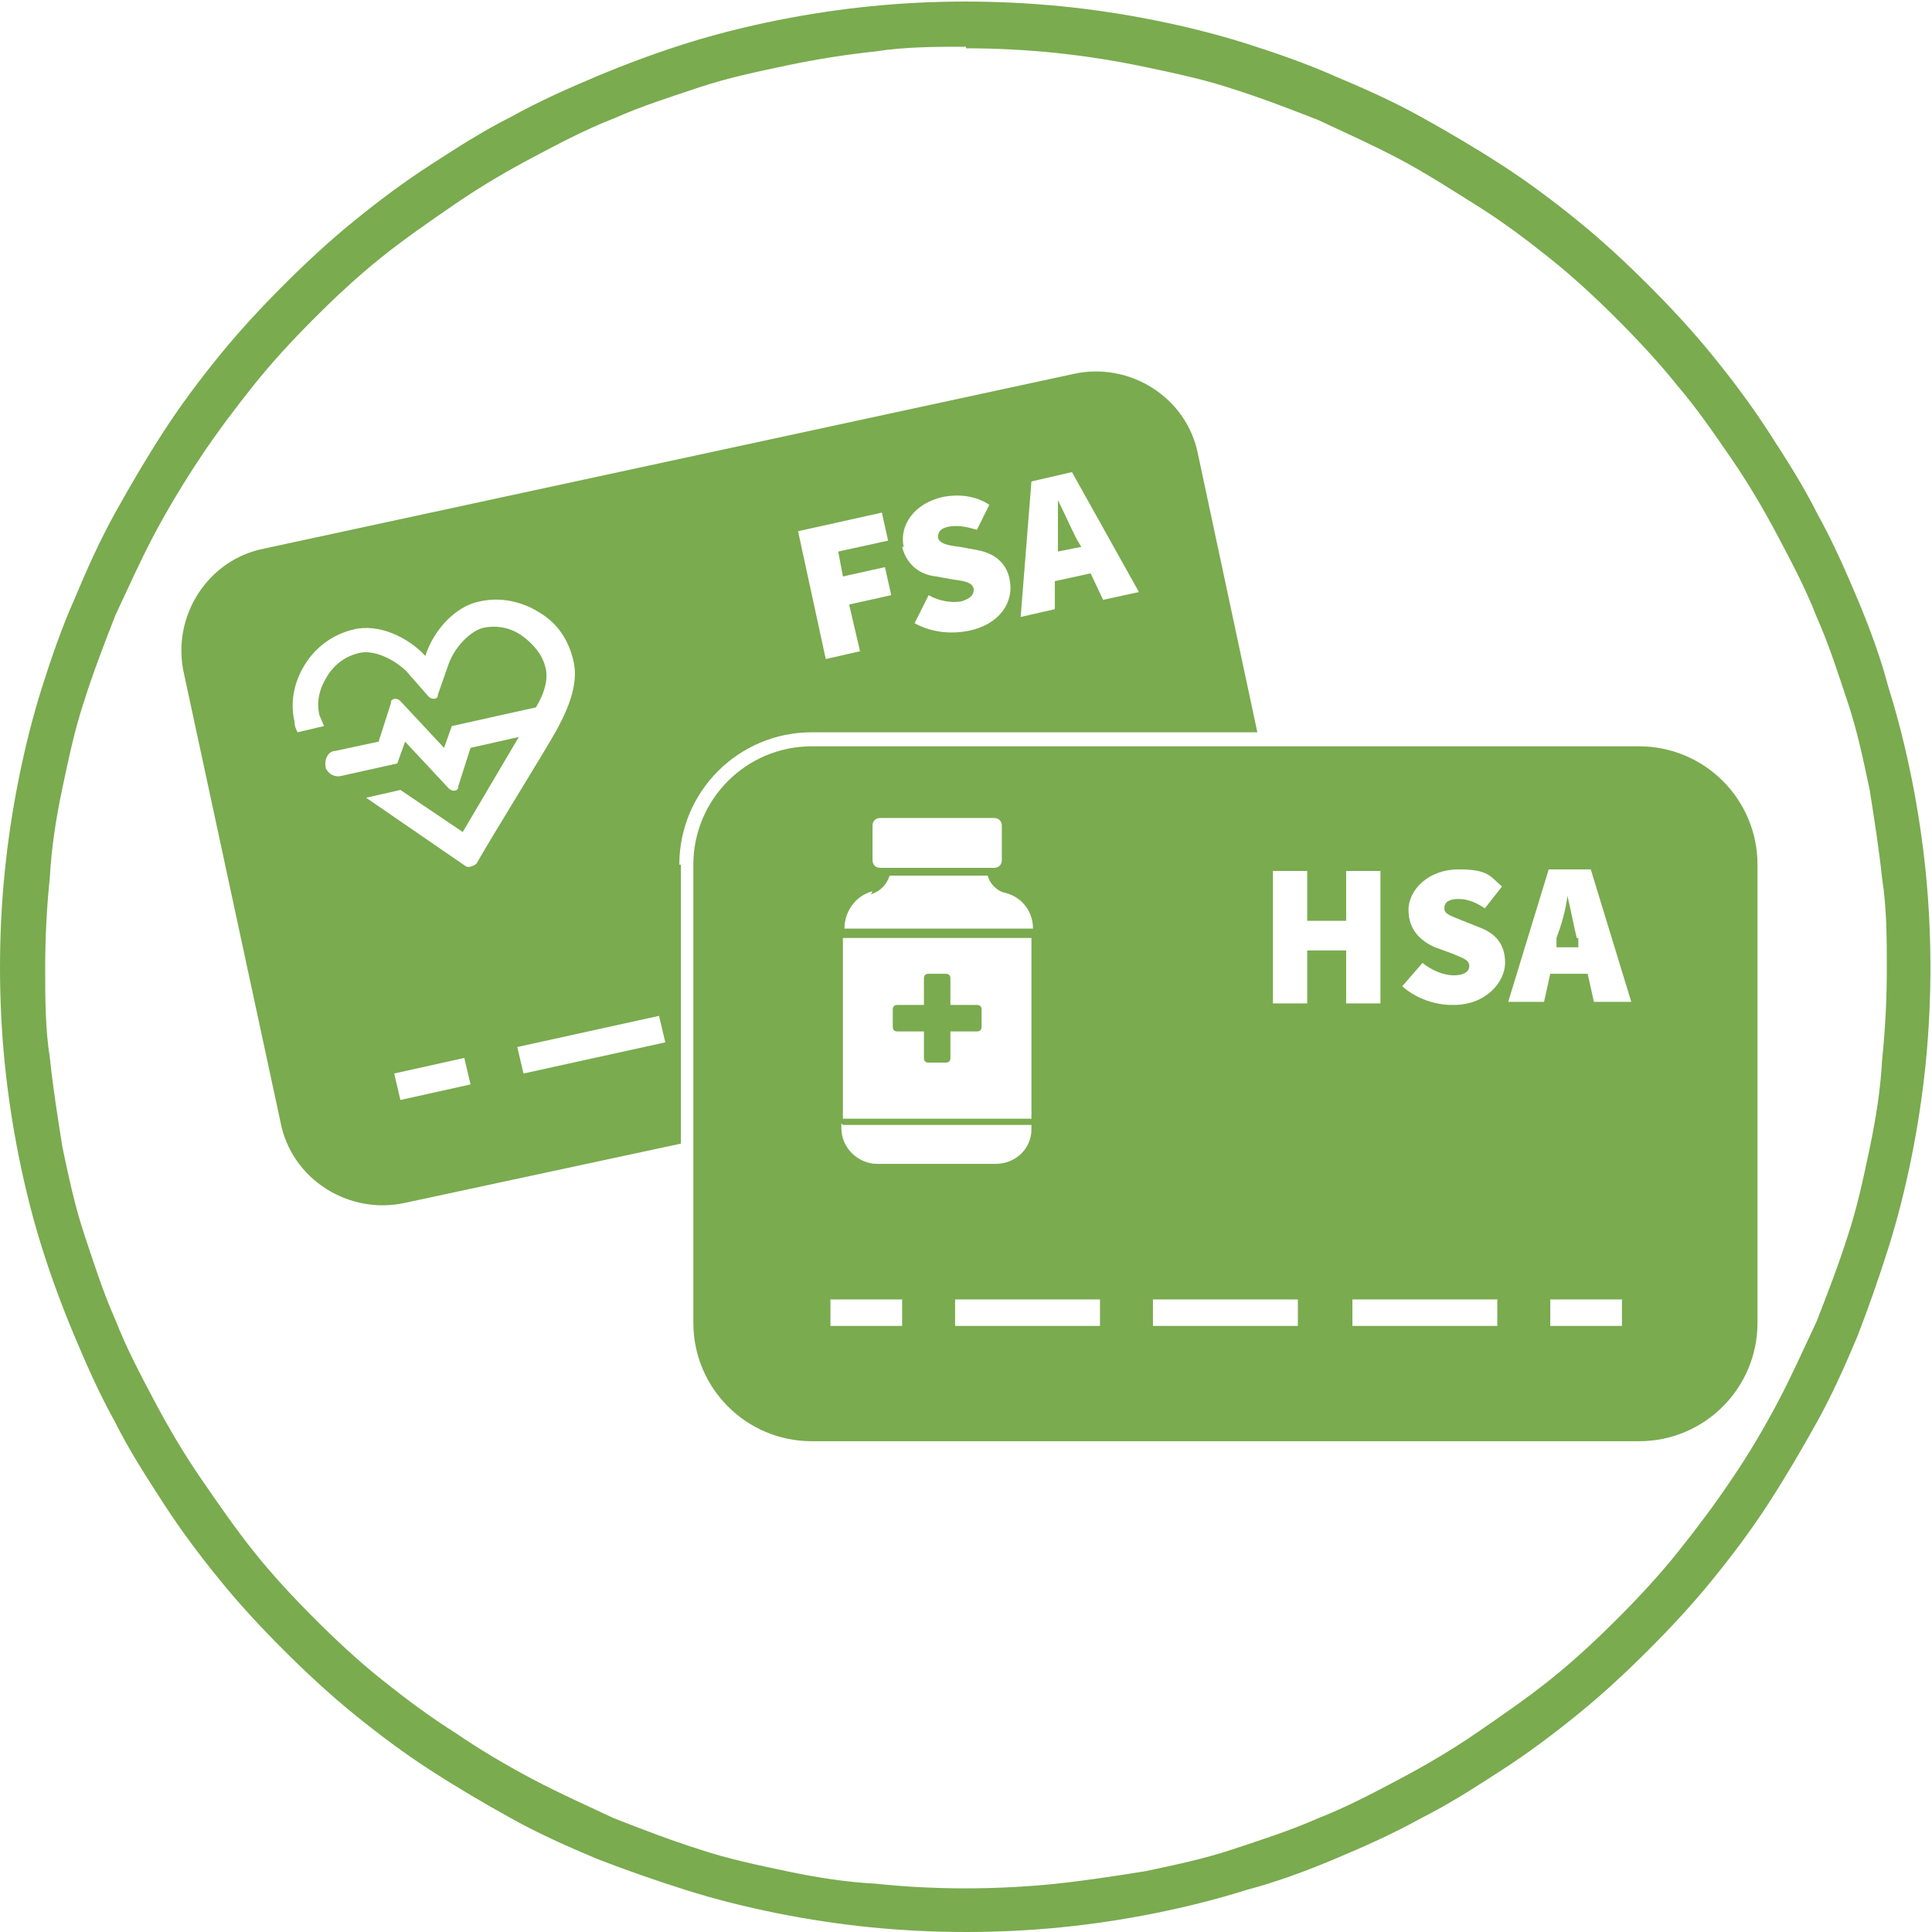 <svg xmlns="http://www.w3.org/2000/svg" id="Layer_1" viewBox="0 0 124 124"><defs><style>      .st0 {        fill: #7aab4f;      }    </style></defs><path class="st0" d="M62,124c-2,0-4.1-.1-6.1-.3-2-.2-4-.5-6-.9-2-.4-4-.9-5.9-1.5-1.9-.6-3.9-1.3-5.7-2-1.9-.8-3.7-1.6-5.5-2.6-1.8-1-3.5-2-5.2-3.1-1.7-1.1-3.3-2.3-4.9-3.6-1.6-1.3-3.1-2.7-4.5-4.1-1.4-1.4-2.8-2.9-4.1-4.5-1.3-1.6-2.5-3.2-3.6-4.9-1.1-1.7-2.2-3.4-3.1-5.2-1-1.8-1.8-3.6-2.6-5.5-.8-1.9-1.5-3.8-2.1-5.7-.6-1.9-1.1-3.9-1.5-5.9-.4-2-.7-4-.9-6-.2-2-.3-4.1-.3-6.1s.1-4.1.3-6.1c.2-2,.5-4,.9-6,.4-2,.9-4,1.5-5.9.6-1.9,1.3-3.9,2.1-5.7.8-1.9,1.6-3.7,2.6-5.5,1-1.8,2-3.5,3.1-5.2,1.1-1.7,2.3-3.3,3.6-4.9,1.3-1.6,2.7-3.1,4.1-4.5,1.4-1.4,2.9-2.8,4.5-4.1,1.6-1.3,3.2-2.5,4.9-3.6,1.7-1.1,3.4-2.2,5.2-3.1,1.8-1,3.6-1.8,5.5-2.6,1.9-.8,3.8-1.5,5.7-2.1,1.9-.6,3.9-1.1,5.9-1.5,2-.4,4-.7,6-.9,4-.4,8.1-.4,12.2,0,2,.2,4,.5,6,.9,2,.4,4,.9,5.9,1.5,1.9.6,3.9,1.3,5.7,2.1,1.9.8,3.7,1.6,5.5,2.6,1.8,1,3.5,2,5.2,3.1,1.7,1.1,3.3,2.3,4.9,3.6,1.6,1.3,3.1,2.7,4.5,4.1,1.4,1.4,2.8,2.9,4.1,4.5,1.3,1.6,2.5,3.2,3.6,4.9,1.1,1.7,2.2,3.4,3.1,5.2,1,1.8,1.8,3.6,2.6,5.5.8,1.9,1.5,3.8,2,5.7.6,1.9,1.1,3.9,1.5,5.9.4,2,.7,4,.9,6,.2,2,.3,4.1.3,6.1s-.1,4.1-.3,6.1c-.2,2-.5,4-.9,6-.4,2-.9,4-1.5,5.9-.6,1.9-1.3,3.9-2,5.7-.8,1.9-1.6,3.7-2.6,5.5-1,1.8-2,3.5-3.1,5.2-1.1,1.7-2.3,3.3-3.6,4.9-1.3,1.6-2.7,3.1-4.1,4.5-1.4,1.4-2.9,2.8-4.5,4.1-1.6,1.3-3.2,2.5-4.9,3.6-1.7,1.1-3.4,2.2-5.2,3.1-1.8,1-3.6,1.8-5.5,2.6-1.9.8-3.8,1.5-5.7,2-1.9.6-3.9,1.1-5.9,1.5-2,.4-4,.7-6,.9-2,.2-4.1.3-6.1.3ZM62,3c-1.9,0-3.9,0-5.8.3-1.9.2-3.8.5-5.7.9-1.9.4-3.8.8-5.6,1.4-1.8.6-3.7,1.2-5.5,2-1.8.7-3.5,1.6-5.2,2.5-1.7.9-3.4,1.9-5,3-1.6,1.1-3.2,2.2-4.7,3.4-1.5,1.2-2.9,2.5-4.3,3.9-1.4,1.4-2.7,2.8-3.9,4.3-1.2,1.5-2.4,3.1-3.4,4.6s-2.1,3.3-3,5c-.9,1.7-1.7,3.5-2.5,5.2-.7,1.8-1.4,3.6-2,5.5-.6,1.8-1,3.7-1.4,5.6-.4,1.9-.7,3.8-.8,5.7-.2,1.9-.3,3.9-.3,5.8s0,3.9.3,5.8c.2,1.9.5,3.8.8,5.7.4,1.9.8,3.8,1.4,5.6.6,1.8,1.2,3.7,2,5.5.7,1.8,1.6,3.5,2.5,5.2.9,1.7,1.9,3.4,3,5,1.1,1.6,2.2,3.2,3.4,4.7,1.2,1.5,2.5,2.9,3.9,4.3,1.4,1.4,2.8,2.7,4.3,3.9,1.5,1.2,3.1,2.4,4.7,3.4,1.6,1.1,3.3,2.1,5,3,1.7.9,3.5,1.7,5.2,2.5,1.8.7,3.6,1.4,5.5,2,1.8.6,3.7,1,5.6,1.4,1.9.4,3.8.7,5.7.8,3.8.4,7.7.4,11.6,0,1.9-.2,3.8-.5,5.7-.8,1.9-.4,3.8-.8,5.6-1.4,1.8-.6,3.7-1.2,5.5-2,1.8-.7,3.5-1.6,5.2-2.5,1.7-.9,3.4-1.9,5-3,1.6-1.1,3.2-2.2,4.7-3.4,1.5-1.2,2.9-2.5,4.3-3.9,1.4-1.4,2.7-2.8,3.9-4.3,1.2-1.5,2.4-3.1,3.4-4.6,1.1-1.6,2.1-3.3,3-5,.9-1.7,1.7-3.5,2.5-5.2.7-1.8,1.4-3.6,2-5.5.6-1.8,1-3.7,1.4-5.6.4-1.9.7-3.8.8-5.7.2-1.9.3-3.9.3-5.8s0-3.9-.3-5.8c-.2-1.9-.5-3.8-.8-5.7-.4-1.9-.8-3.8-1.4-5.6-.6-1.8-1.2-3.7-2-5.5-.7-1.8-1.6-3.5-2.5-5.2-.9-1.7-1.9-3.4-3-5-1.1-1.6-2.2-3.2-3.4-4.6-1.2-1.5-2.5-2.9-3.9-4.3-1.4-1.4-2.8-2.7-4.3-3.9-1.5-1.2-3.1-2.4-4.7-3.4s-3.3-2.1-5-3c-1.7-.9-3.5-1.7-5.2-2.5-1.8-.7-3.6-1.4-5.5-2-1.8-.6-3.7-1-5.6-1.4-1.9-.4-3.8-.7-5.7-.9-1.9-.2-3.9-.3-5.8-.3Z"></path><path class="st0" d="M101.3,60.2v.6c.1,0-1.4,0-1.4,0v-.6c.3-.8.6-1.8.7-2.7h0c.2.8.4,1.9.6,2.7M102.3,64.3l-.4-1.8h-2.4l-.4,1.8h-2.3l2.6-8.5h2.7l2.6,8.5h-2.4ZM104.1,85.1h-4.6v-1.7h4.6v1.7ZM93.2,64.5c-1.1,0-2.3-.4-3.2-1.2l1.3-1.5c.6.5,1.4.8,2,.8s1-.2,1-.6-.4-.5-1.1-.8l-1.1-.4c-.9-.4-1.7-1.1-1.7-2.4s1.3-2.6,3.2-2.6,2,.4,2.8,1.1l-1.1,1.4c-.6-.4-1.1-.6-1.7-.6s-.9.2-.9.6.5.5,1.2.8l1,.4c1.1.4,1.7,1.1,1.7,2.3s-1.2,2.7-3.3,2.7M96.1,85.1h-9.3v-1.7h9.3v1.7ZM83.9,61v3.4h-2.2v-8.5h2.2v3.2h2.5v-3.2h2.2v8.5h-2.2v-3.4h-2.5ZM83.3,85.1h-9.3v-1.7h9.3v1.7ZM70.6,85.1h-9.3v-1.7h9.3v1.7ZM57.9,85.1h-4.6v-1.7h4.6v1.7ZM54.1,72.2h12.1v.3h0c0,1.2-1,2.2-2.3,2.2h-7.6c-1.2,0-2.3-1-2.3-2.3v-.3ZM54.1,60.2h12.1v11.6h-12.1v-11.6ZM55.9,57.4c.6-.2,1-.6,1.2-1.2h6.3c.1.5.6,1,1.1,1.1.4.1.8.3,1.1.6.5.5.7,1.1.7,1.7h-12.1c0-1.1.7-2.1,1.8-2.4M56,53c0-.3.2-.5.5-.5h7.3c.3,0,.5.2.5.5v2.2c0,.3-.2.5-.5.5h-7.3c-.3,0-.5-.2-.5-.5v-2.2ZM105.2,47.9h-53.1c-4.2,0-7.6,3.4-7.6,7.6v29.4c0,4.2,3.4,7.6,7.6,7.6h53.1c4.2,0,7.6-3.4,7.6-7.6v-29.4c0-4.2-3.4-7.6-7.6-7.6M62.7,64.5h-1.7v-1.7c0-.2-.1-.3-.3-.3h-1.1c-.2,0-.3.1-.3.3v1.7h-1.7c-.2,0-.3.1-.3.3v1.1c0,.2.1.3.3.3h1.7v1.7c0,.2.1.3.3.3h1.1c.2,0,.3-.1.3-.3v-1.7h1.7c.2,0,.3-.1.3-.3v-1.1c0-.2-.1-.3-.3-.3M42.7,66.9l-.4-1.7-9.1,2,.4,1.7,9.1-2ZM30.6,55.4c.9-1.6,4.5-7.4,5.1-8.5.6-1.1,1.5-2.9,1.1-4.5-.3-1.3-1-2.4-2.2-3.1-1.1-.7-2.5-1-3.8-.7-1.6.3-3,1.9-3.5,3.5-1.1-1.2-3-2.1-4.6-1.7-1.3.3-2.4,1.1-3.1,2.2-.7,1.1-1,2.4-.7,3.7,0,.3.1.5.2.7l1.7-.4c-.1-.2-.2-.5-.3-.7-.2-.9,0-1.7.5-2.5.5-.8,1.2-1.3,2.1-1.5.9-.2,2.2.4,3,1.2l1.4,1.6c.2.2.5.2.6,0,0,0,0,0,0-.1l.7-2c.4-1.1,1.4-2.1,2.2-2.3.9-.2,1.8,0,2.5.5.7.5,1.3,1.2,1.5,2,.2.7,0,1.6-.6,2.6l-5.4,1.2-.5,1.4-2.8-3c-.2-.2-.5-.2-.6,0,0,0,0,0,0,.1l-.8,2.5-2.8.6c-.4,0-.7.5-.6,1,0,0,0,0,0,.1.2.4.6.6,1,.5l3.6-.8.5-1.4,2.8,3c.2.2.5.2.6,0,0,0,0,0,0-.1l.8-2.5,3.1-.7-3.6,6.1-4-2.7-2.2.5,6.4,4.4c.2.1.4,0,.6-.1M30.2,69.6l-.4-1.7-4.5,1,.4,1.7,4.5-1ZM51.2,34l1.8,8.3,2.2-.5-.7-3,2.7-.6-.4-1.8-2.7.6-.3-1.6,3.2-.7-.4-1.8-5.4,1.2ZM57.9,35.1c.3,1.2,1.2,1.8,2.2,1.9l1.1.2c.8.1,1.2.2,1.3.6,0,.4-.2.6-.8.8-.6.1-1.4,0-2.1-.4l-.9,1.8c1.1.6,2.3.7,3.4.5,2.1-.4,3-1.9,2.7-3.3-.2-1.1-1-1.7-2.1-1.9l-1.1-.2c-.8-.1-1.3-.2-1.4-.6,0-.4.2-.6.7-.7.6-.1,1.1,0,1.8.2l.8-1.6c-.9-.6-2-.7-3-.5-1.8.4-2.8,1.8-2.5,3.2M65.5,39.6l2.2-.5v-1.8s2.3-.5,2.3-.5l.8,1.7,2.3-.5-4.3-7.7-2.6.6-.7,8.8ZM43.7,55.5v17.9l-17.7,3.8c-3.6.8-7.3-1.5-8-5.2l-6.2-28.8c-.8-3.6,1.5-7.3,5.2-8l51.9-11.2c3.6-.8,7.3,1.5,8,5.2l3.8,17.8h-28.6c-4.7,0-8.5,3.8-8.5,8.5M69.1,34.6l.3.5-1.5.3v-.6c0-.8,0-1.9,0-2.7h0c.4.8.8,1.7,1.2,2.5"></path></svg>